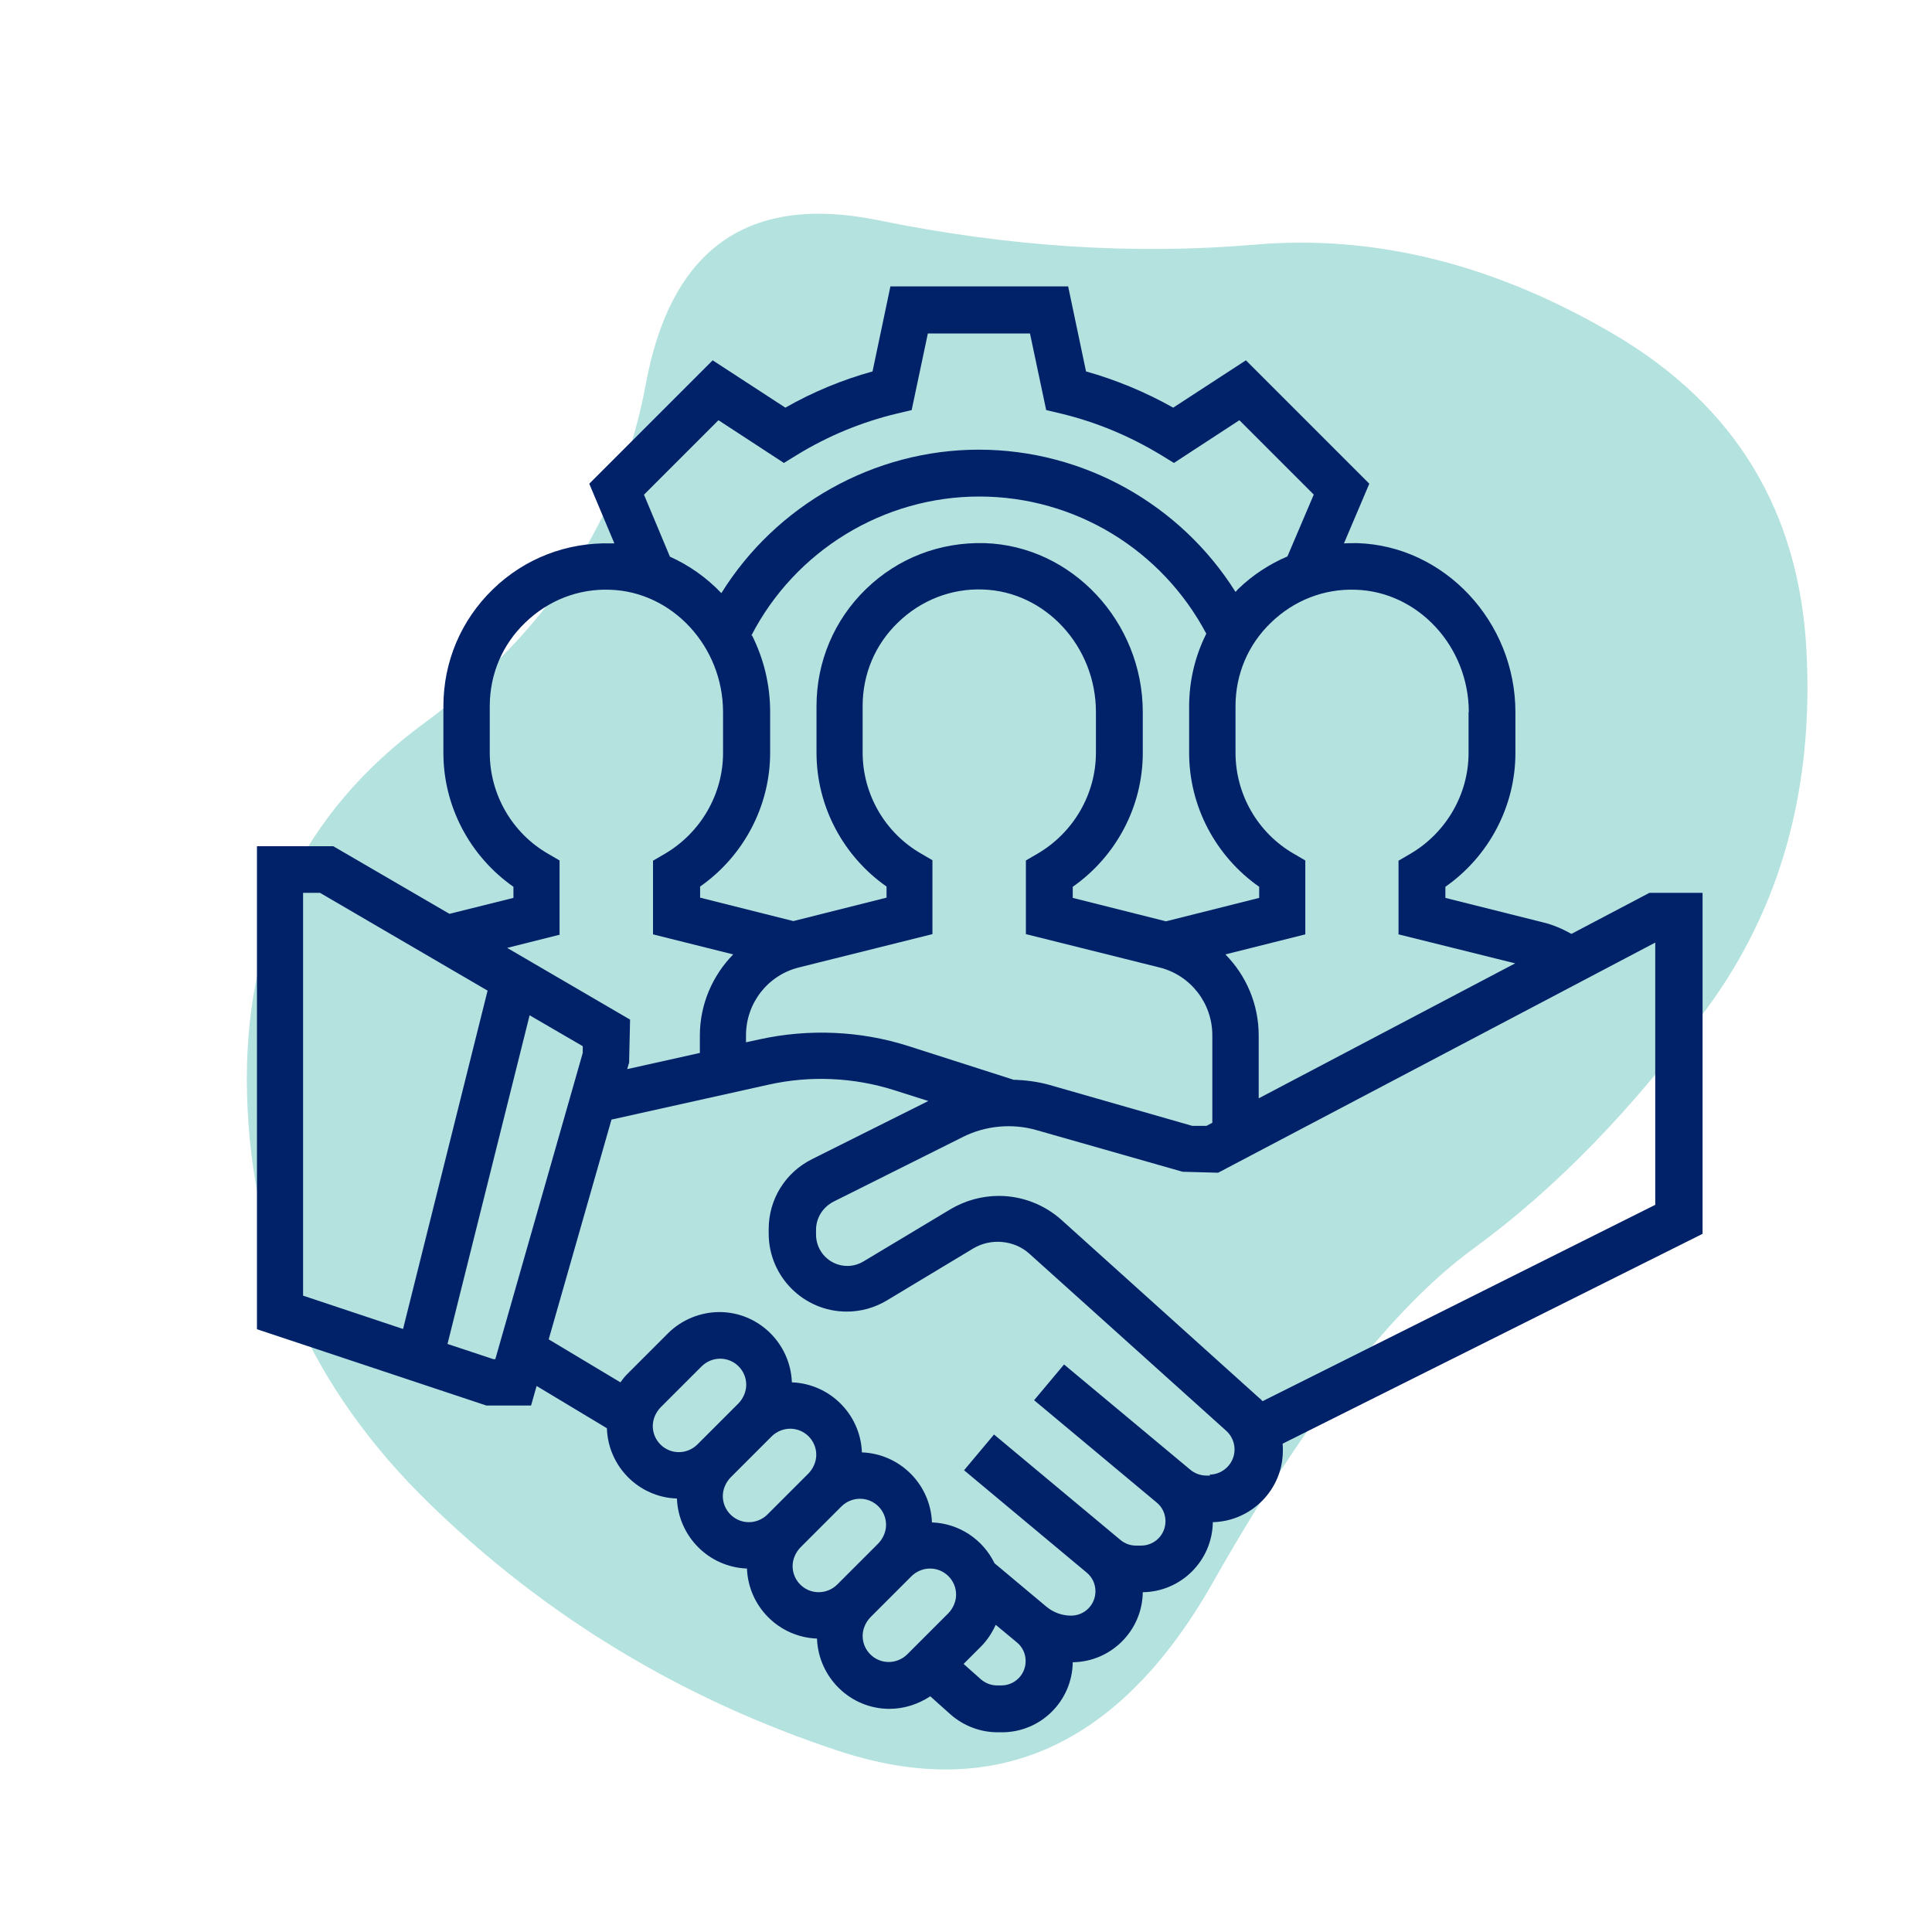 <?xml version="1.0" encoding="UTF-8"?>
<svg xmlns="http://www.w3.org/2000/svg" id="Layer_1" data-name="Layer 1" viewBox="0 0 80 80">
  <defs>
    <style>
      .cls-1 {
        fill: #b3e2df;
      }

      .cls-2 {
        fill: #012169;
      }
    </style>
  </defs>
  <path class="cls-1" d="M70.67,41.77c-3.06,4.16-6.27,7.46-9.63,9.91-3.36,2.45-6.97,7.06-10.82,13.85s-9.02,9.11-15.5,6.97c-6.48-2.14-12.14-5.56-16.97-10.27-4.83-4.71-7.34-10.33-7.52-16.88s2.26-11.68,7.34-15.41,8.13-8.41,9.17-14.03c1.04-5.63,4.25-7.89,9.63-6.79,5.38,1.1,10.58,1.44,15.59,1.01,5.01-.43,10,.83,14.95,3.76,4.95,2.94,7.58,7.28,7.89,13.02.31,5.75-1.07,10.7-4.13,14.86Z"></path>
  <path class="cls-2" d="M70.47,36.97h-2.17l-3.23,1.7c-.36-.2-.74-.37-1.15-.47l-4.07-1.02v-.46c1.8-1.26,2.9-3.33,2.9-5.54v-1.69c0-3.75-2.94-6.89-6.55-7-.18,0-.36,0-.55.01l1.05-2.47-5.11-5.11-3.01,1.96c-1.14-.64-2.36-1.15-3.61-1.5l-.74-3.52h-7.36l-.74,3.52c-1.26.35-2.47.85-3.61,1.5l-3.01-1.96-5.11,5.11,1.04,2.47s-.08,0-.12,0c-1.85-.05-3.59.62-4.91,1.9-1.32,1.28-2.05,3-2.05,4.85v1.93c0,2.21,1.1,4.28,2.9,5.54v.46l-2.65.66-4.81-2.8h-3.16v20l9.5,3.16h1.85l.23-.81,2.91,1.75c.05,1.58,1.32,2.86,2.9,2.91.06,1.57,1.32,2.84,2.9,2.9.06,1.57,1.32,2.84,2.9,2.9.06,1.61,1.38,2.91,3,2.91.6,0,1.19-.19,1.69-.52l.85.76c.54.47,1.23.73,1.94.73h.18c1.61,0,2.91-1.3,2.93-2.9,1.59-.02,2.88-1.31,2.9-2.9,1.59-.02,2.88-1.31,2.9-2.9,1.6-.04,2.9-1.35,2.9-2.96,0-.1,0-.19-.01-.29l17.39-8.69v-14.11ZM60.81,29.49v1.69c0,1.71-.93,3.31-2.42,4.18l-.48.28v3.05s4.83,1.2,4.83,1.2l-10.62,5.59v-2.6c0-1.3-.52-2.49-1.38-3.36l3.31-.83v-3.06l-.48-.28c-1.49-.86-2.41-2.46-2.41-4.18v-1.93c0-1.32.52-2.55,1.47-3.46.95-.92,2.2-1.41,3.51-1.36,2.58.08,4.68,2.35,4.68,5.07ZM42,44.72l-4.37-1.4c-1.99-.64-4.15-.73-6.19-.28l-.55.12v-.29c0-1.33.9-2.49,2.19-2.81l5.53-1.38v-3.06l-.48-.28c-1.49-.86-2.41-2.46-2.41-4.18v-1.93c0-1.32.52-2.55,1.47-3.46.95-.92,2.21-1.41,3.51-1.36,2.58.08,4.68,2.35,4.68,5.07v1.69c0,1.71-.93,3.31-2.42,4.18l-.48.28v3.05s5.53,1.38,5.53,1.38c1.29.32,2.19,1.48,2.19,2.81v3.62l-.24.13h-.59l-5.93-1.7c-.47-.13-.95-.19-1.43-.21ZM31.11,26.32c1.81-3.51,5.46-5.76,9.44-5.76s7.57,2.22,9.4,5.68c-.46.92-.71,1.94-.71,3.01v1.93c0,2.21,1.1,4.28,2.9,5.54v.46l-3.86.97-3.86-.97v-.46c1.8-1.26,2.9-3.33,2.9-5.54v-1.69c0-3.75-2.94-6.89-6.55-7-1.85-.05-3.59.62-4.91,1.9-1.32,1.28-2.05,3.01-2.05,4.85v1.93c0,2.21,1.1,4.28,2.9,5.54v.46l-3.86.97-3.86-.97v-.46c1.8-1.26,2.9-3.33,2.9-5.54v-1.69c0-1.14-.27-2.21-.75-3.17ZM26.67,20.48l3.08-3.08,2.71,1.77.52-.32c1.3-.8,2.71-1.38,4.18-1.73l.59-.14.67-3.17h4.23l.67,3.17.59.14c1.47.35,2.88.94,4.18,1.73l.52.32,2.71-1.77,3.08,3.08-1.09,2.56c-.75.32-1.44.77-2.04,1.35-.04.04-.07.08-.11.12-2.27-3.62-6.29-5.89-10.63-5.89s-8.39,2.29-10.66,5.94c-.61-.64-1.33-1.15-2.13-1.51l-1.08-2.58ZM23.17,38.69v-3.06l-.48-.28c-1.49-.86-2.41-2.46-2.41-4.18v-1.93c0-1.32.52-2.55,1.47-3.46.95-.92,2.2-1.41,3.51-1.36,2.58.08,4.68,2.35,4.68,5.07v1.69c0,1.71-.93,3.31-2.42,4.18l-.48.28v3.05s3.32.83,3.32.83c-.86.88-1.38,2.07-1.38,3.36v.72l-3.01.67.08-.27.04-1.78-5.09-2.97,2.19-.55ZM12.55,36.97h.7l6.94,4.05-3.5,14.01-4.14-1.38v-16.68ZM20.43,56.28l-1.9-.63,3.4-13.61,2.2,1.28v.28l-3.62,12.68h-.08ZM27.03,59.05c0-.28.12-.56.32-.77l1.7-1.7c.2-.2.48-.32.77-.32.6,0,1.08.49,1.08,1.08,0,.28-.12.56-.32.77l-1.7,1.7c-.2.2-.48.32-.77.32-.6,0-1.08-.49-1.08-1.08ZM29.93,61.95c0-.28.12-.56.32-.77l1.7-1.7c.2-.2.48-.32.77-.32.6,0,1.08.49,1.08,1.08,0,.28-.12.56-.32.77l-1.7,1.7c-.2.2-.48.32-.77.32-.6,0-1.08-.49-1.08-1.08ZM32.82,64.85c0-.28.12-.56.32-.77l1.7-1.7c.2-.2.48-.32.77-.32.6,0,1.08.49,1.08,1.08,0,.28-.12.56-.32.77l-1.7,1.7c-.2.2-.48.32-.77.32-.6,0-1.08-.49-1.08-1.08ZM36.8,68.82c-.6,0-1.08-.49-1.08-1.08,0-.28.12-.56.32-.77l1.7-1.7c.2-.2.48-.32.77-.32.6,0,1.08.49,1.08,1.08,0,.28-.12.56-.32.77l-1.7,1.7c-.2.2-.48.32-.77.32ZM41.47,69.79h-.18c-.25,0-.48-.09-.67-.25l-.72-.64.72-.72c.26-.26.46-.57.61-.9l.88.73c.23.19.36.47.36.77,0,.56-.45,1.01-1.01,1.01ZM50.12,61.1h-.17c-.24,0-.48-.09-.66-.24l-5.23-4.36-1.24,1.48,5.08,4.24c.23.19.36.47.36.77,0,.56-.45,1.01-1.01,1.01h-.21c-.23,0-.46-.08-.64-.23l-5.24-4.37-1.24,1.48,5.08,4.24c.23.19.36.47.36.77,0,.56-.45,1.01-1.01,1.01-.37,0-.73-.13-1.02-.37l-2.15-1.8c-.47-.97-1.45-1.65-2.59-1.69-.06-1.57-1.32-2.84-2.9-2.9-.06-1.57-1.32-2.84-2.9-2.9-.06-1.61-1.38-2.91-3-2.91-.79,0-1.57.32-2.13.88l-1.7,1.7c-.1.1-.19.22-.27.33l-2.97-1.78,2.6-9.1,6.52-1.45c1.71-.38,3.51-.3,5.18.23l1.42.45-4.82,2.41c-1.1.55-1.79,1.66-1.79,2.89v.19c0,1.78,1.45,3.23,3.23,3.23.59,0,1.16-.16,1.66-.46l3.59-2.16c.72-.43,1.69-.34,2.31.22l8.16,7.34c.22.2.34.48.34.77,0,.57-.47,1.04-1.04,1.04ZM68.54,49.89l-16.26,8.13c-.05-.06-.11-.11-.17-.16l-8.15-7.34c-.71-.64-1.64-1-2.6-1-.7,0-1.39.19-2,.55l-3.6,2.16c-.2.12-.43.19-.67.19-.72,0-1.3-.58-1.3-1.3v-.19c0-.5.28-.94.72-1.17l5.38-2.69c.92-.46,2.02-.56,3.01-.28l6.07,1.73,1.47.04,18.1-9.53v10.86Z"></path>
</svg>

